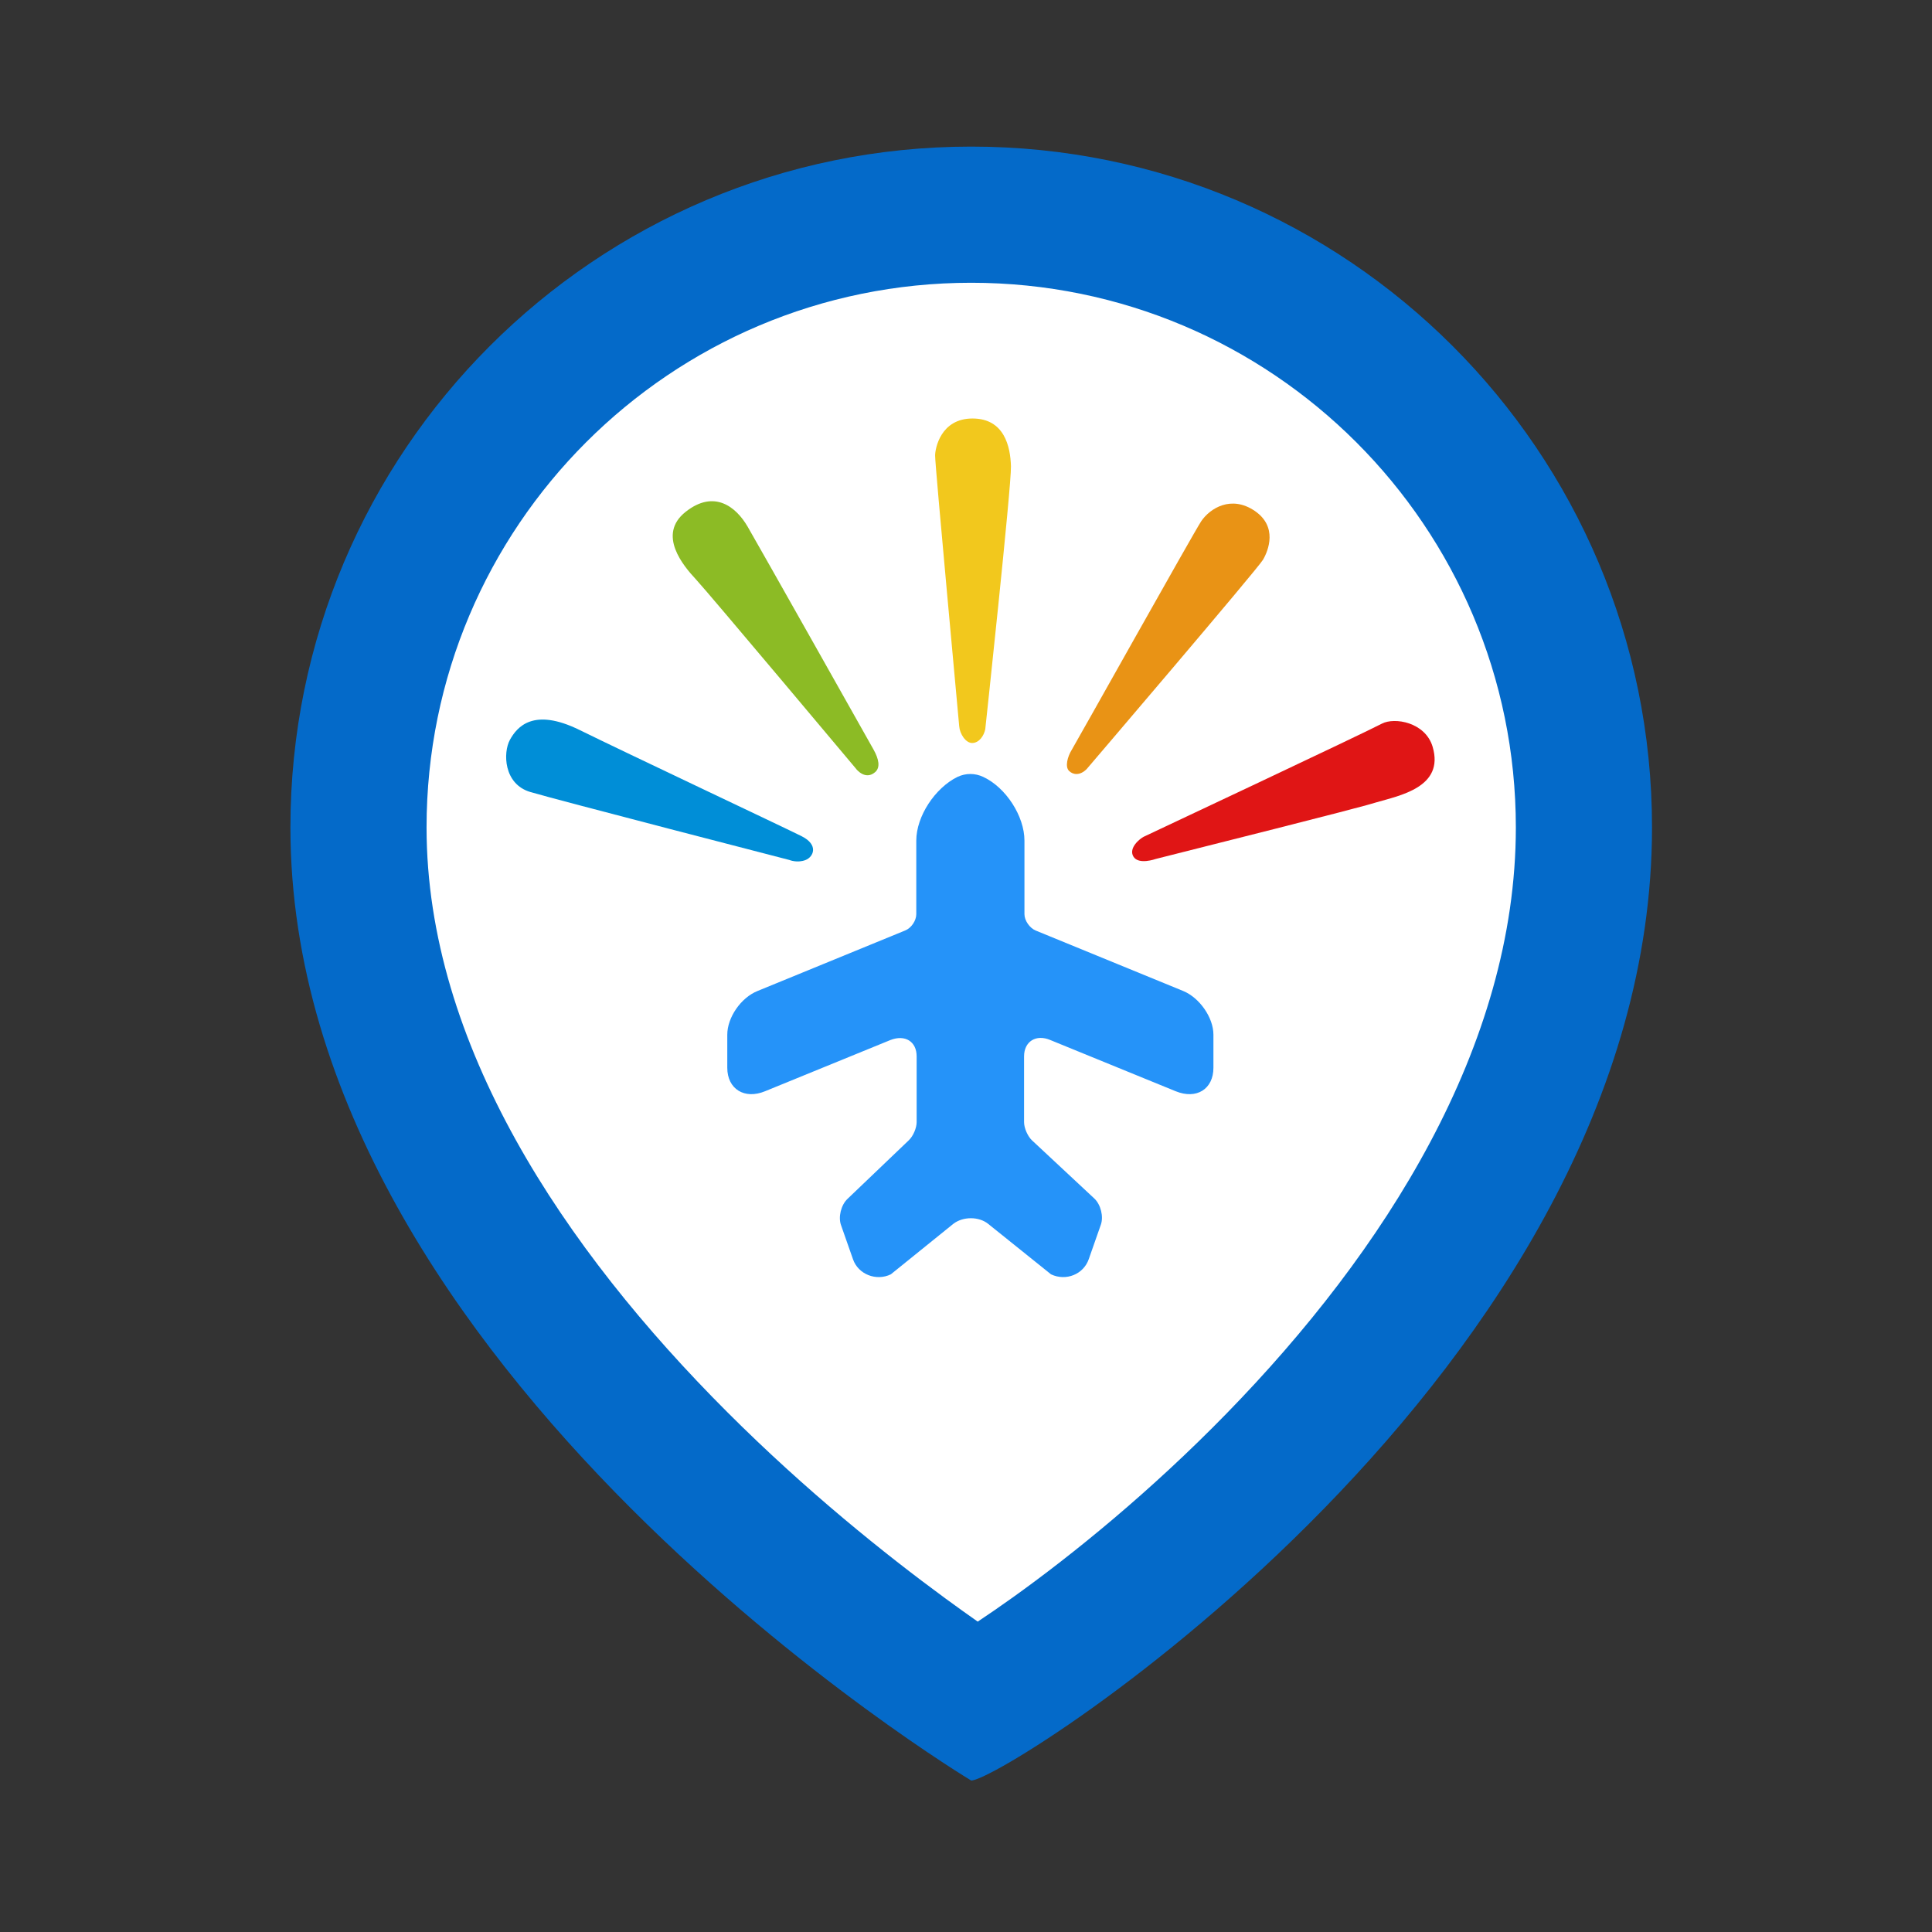 <svg width="75" height="75" viewBox="0 0 75 75" fill="none" xmlns="http://www.w3.org/2000/svg">
<rect x="0" y="0" width="75" height="75" fill="#333333" stroke="none"/>
<g clip-path="url(#clip0_2552_12434)">
<path d="M13.399 31.418C11.89 45.938 30.134 61.667 38.855 66.067C44.905 60.332 55.827 57.818 61.719 34.956C65.521 20.206 52.998 5.963 36.027 8.085C19.056 10.206 14.676 19.12 13.399 31.418Z" fill="white"/>
<path fill-rule="evenodd" clip-rule="evenodd" d="M36.699 62.05C37.15 62.381 37.571 62.681 37.955 62.951C38.365 62.679 38.82 62.366 39.314 62.013C41.64 60.349 44.657 57.906 47.627 54.859C53.721 48.609 58.845 40.63 58.845 32.12C58.845 20.443 49.379 10.977 37.702 10.977C26.025 10.977 16.559 20.443 16.559 32.12C16.559 40.539 21.909 48.495 28.226 54.811C31.29 57.876 34.374 60.345 36.699 62.05ZM11.274 32.12C11.274 53.263 37.702 69.12 37.702 69.12C39.024 69.12 64.131 53.263 64.131 32.12C64.131 17.524 52.298 5.691 37.702 5.691C23.106 5.691 11.274 17.524 11.274 32.12Z" fill="#046AC9"/>
<path d="M40.8 49.469L38.359 47.509C37.996 47.219 37.386 47.219 37.008 47.509L34.582 49.469C34.015 49.745 33.318 49.469 33.115 48.889L32.65 47.564C32.533 47.247 32.65 46.778 32.897 46.543L35.279 44.266C35.454 44.1 35.584 43.783 35.584 43.562V41.008C35.584 40.429 35.134 40.153 34.568 40.373L29.701 42.361C28.901 42.692 28.233 42.278 28.233 41.45V40.166C28.233 39.504 28.756 38.731 29.41 38.469L35.134 36.123C35.381 36.026 35.57 35.736 35.57 35.488V32.631C35.57 31.692 36.296 30.588 37.168 30.16C37.488 30.008 37.851 30.008 38.17 30.16C39.057 30.574 39.769 31.692 39.769 32.631V35.488C39.769 35.736 39.972 36.026 40.205 36.123L45.929 38.469C46.568 38.731 47.105 39.504 47.105 40.166V41.45C47.105 42.278 46.452 42.692 45.638 42.361L40.771 40.373C40.219 40.139 39.754 40.429 39.754 41.008V43.562C39.754 43.796 39.899 44.114 40.059 44.266L42.485 46.529C42.732 46.764 42.849 47.233 42.732 47.551L42.267 48.876C42.064 49.469 41.381 49.745 40.8 49.469Z" fill="#2593F9"/>
<path d="M30.655 33.387C30.655 33.387 21.623 31.054 20.585 30.745C19.547 30.436 19.523 29.213 19.796 28.718C20.07 28.223 20.701 27.453 22.499 28.338C24.298 29.224 30.445 32.123 31.118 32.461C31.792 32.798 31.581 33.269 31.266 33.388C30.95 33.508 30.655 33.388 30.655 33.388V33.387Z" fill="#008ED7"/>
<path d="M33.234 29.848C33.234 29.848 33.586 30.31 33.973 29.974C34.183 29.791 34.116 29.466 33.912 29.1C33.708 28.734 29.463 21.2 29.021 20.441C28.579 19.682 27.728 18.986 26.613 19.872C25.497 20.757 26.539 21.98 27.012 22.486C27.485 22.992 33.235 29.847 33.235 29.847L33.234 29.848Z" fill="#8CBB25"/>
<path d="M38.247 28.316C38.247 28.316 39.267 18.86 39.245 18.101C39.224 17.342 38.993 16.246 37.752 16.246C36.511 16.246 36.3 17.42 36.301 17.686C36.3 18.108 37.215 27.894 37.236 28.19C37.257 28.485 37.489 28.854 37.751 28.843C38.014 28.832 38.193 28.564 38.246 28.316H38.247Z" fill="#F2C81D"/>
<path d="M42.182 29.858C42.182 29.858 48.819 22.089 49.029 21.73C49.24 21.371 49.608 20.441 48.704 19.83C47.8 19.218 46.978 19.724 46.632 20.233C46.381 20.6 41.772 28.835 41.604 29.11C41.435 29.384 41.341 29.766 41.498 29.924C41.656 30.083 41.922 30.115 42.182 29.858Z" fill="#E99315"/>
<path d="M44.402 32.481C44.402 32.481 52.982 28.446 53.638 28.095C54.136 27.829 55.335 28.04 55.615 28.991C56.08 30.566 54.324 30.884 53.413 31.152C53.043 31.261 52.85 31.335 44.864 33.345C44.864 33.345 44.2 33.586 43.999 33.252C43.798 32.917 44.258 32.549 44.402 32.481Z" fill="#E01515"/>
</g>
<defs>
<clipPath id="clip0_2552_12434">
<rect width="74" height="74" fill="black" transform="translate(0.703 0.406)"/>
</clipPath>
</defs>
</svg>
